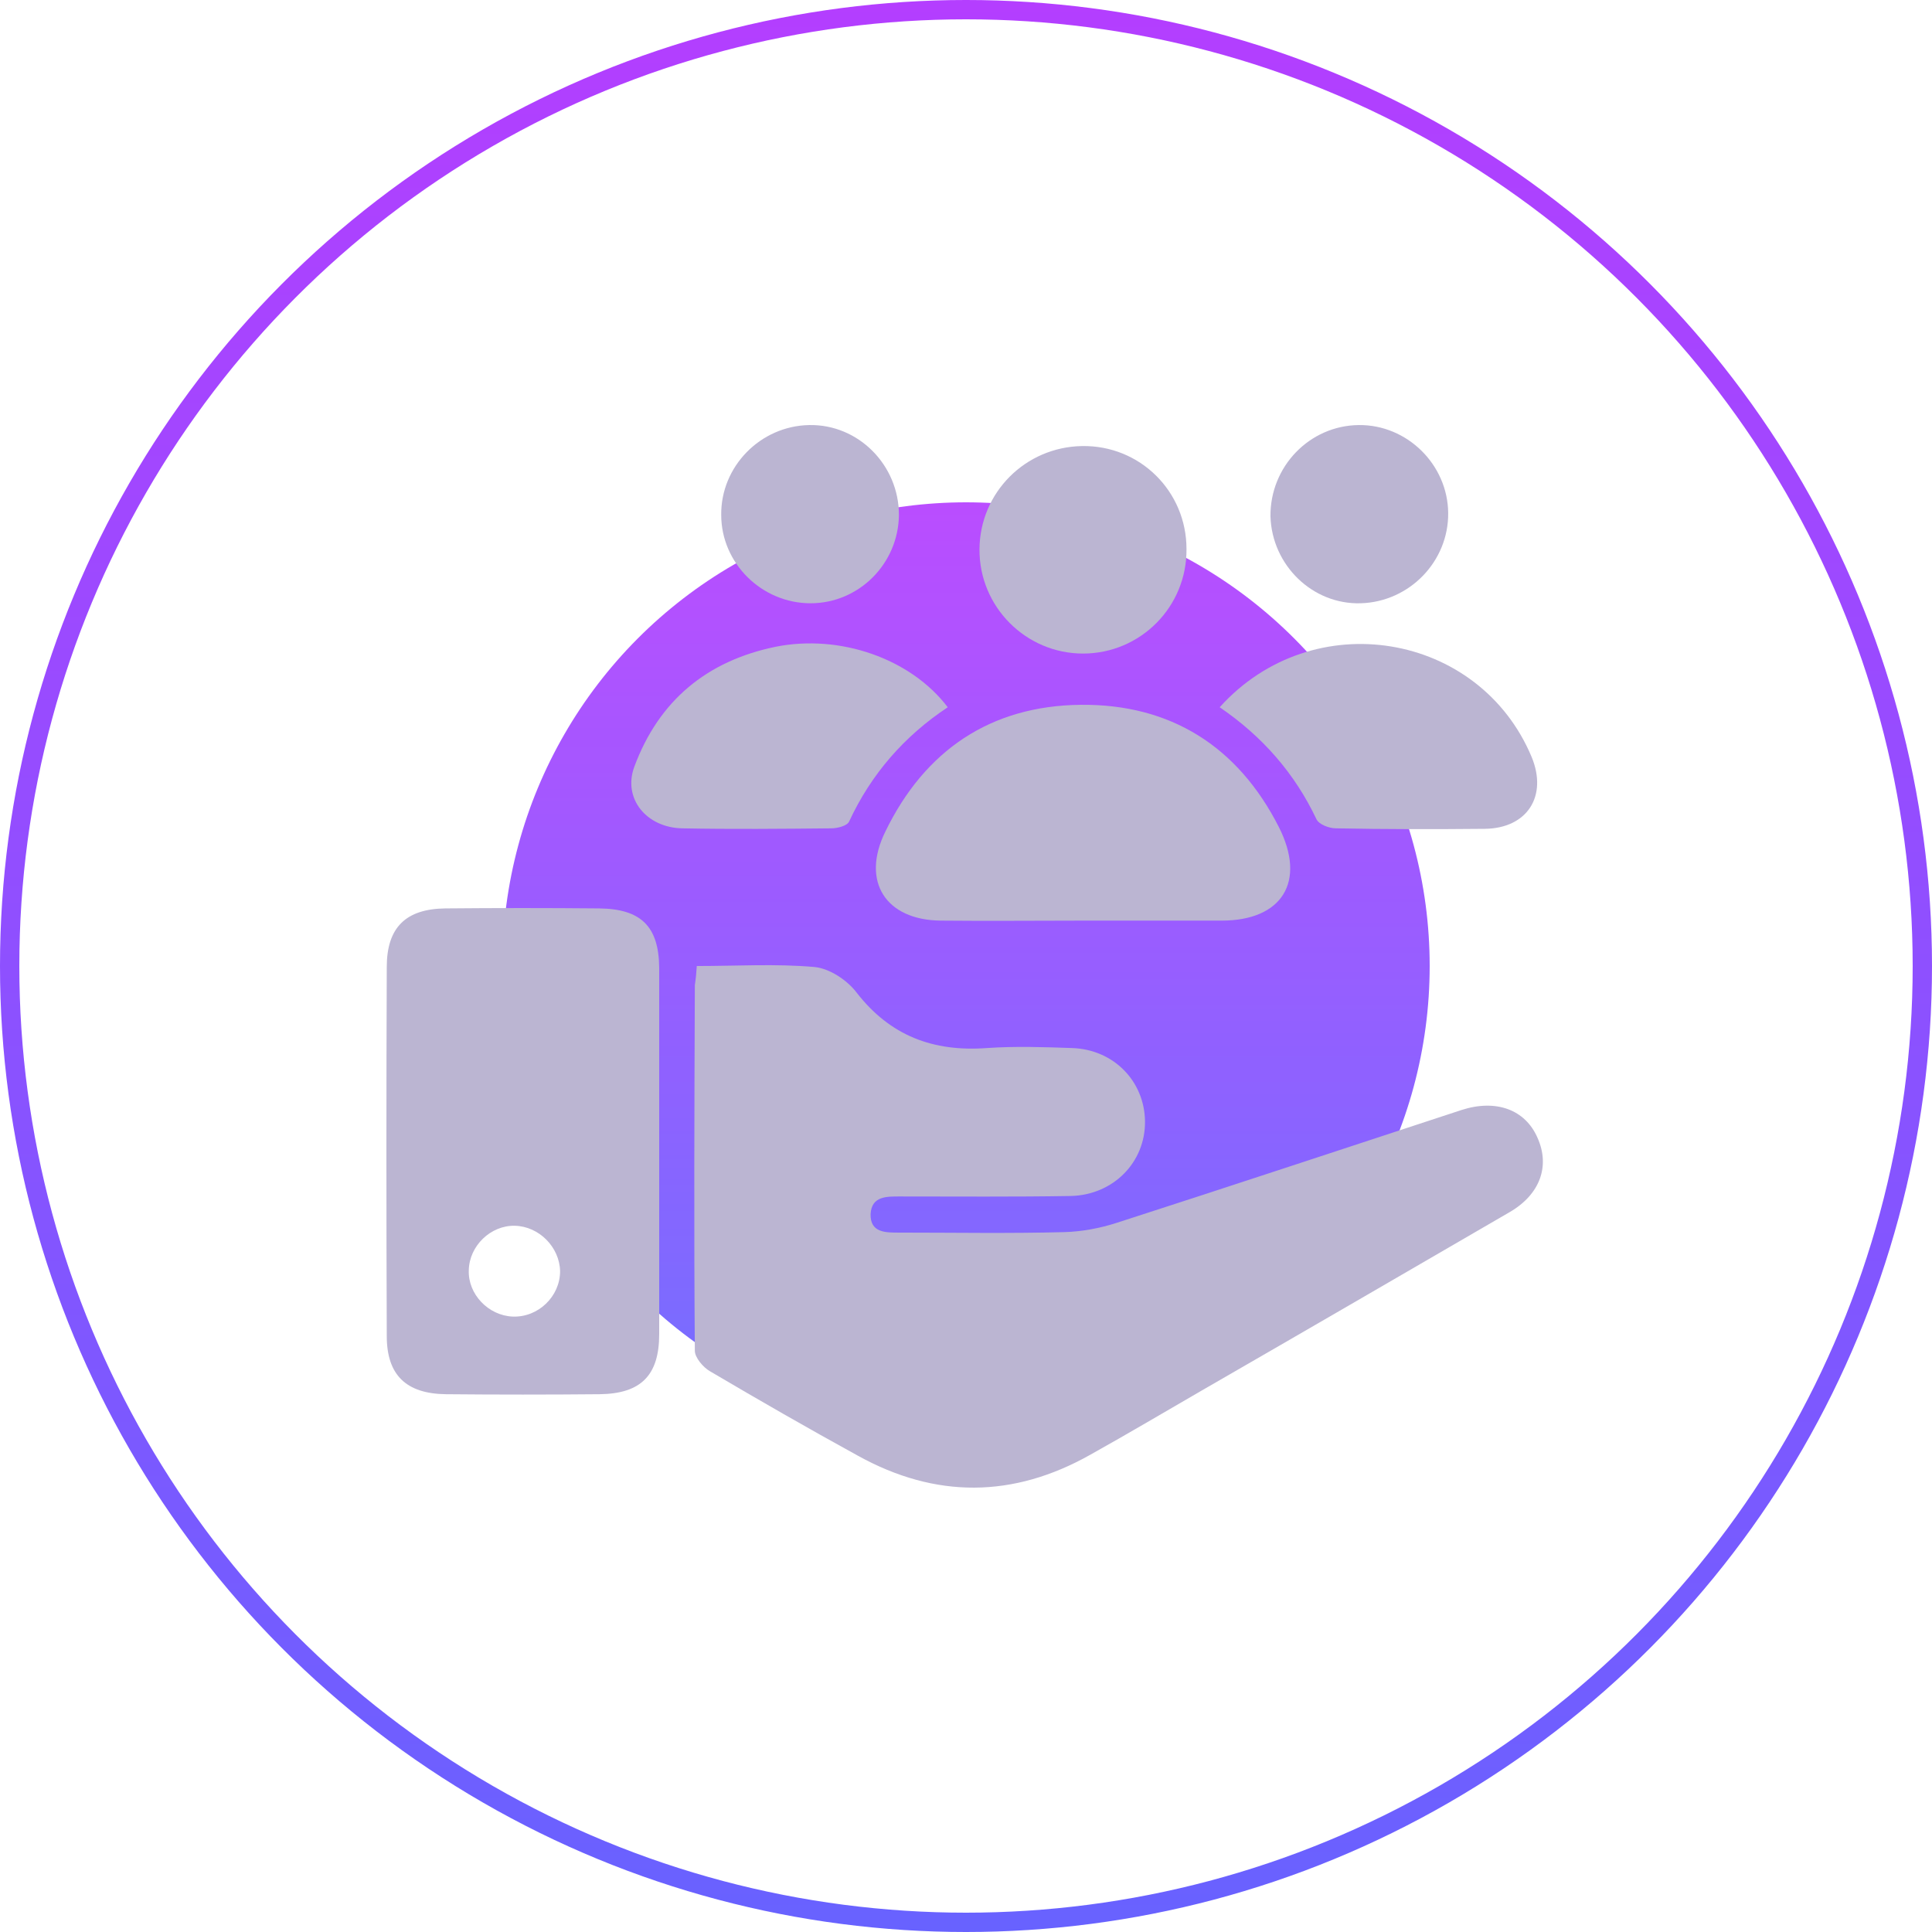 <svg width="100" height="100" viewBox="0 0 100 100" fill="none" xmlns="http://www.w3.org/2000/svg">
<circle cx="50" cy="50" r="24" fill="url(#paint0_linear_302_88)"/>
<g filter="url(#filter0_b_302_88)">
<circle cx="50" cy="50" r="50" fill="white" fill-opacity="0.08"/>
<circle cx="50" cy="50" r="49.5" stroke="url(#paint1_linear_302_88)"/>
</g>
<path d="M36.066 50.001C38.138 50.001 40.16 49.875 42.156 50.052C42.94 50.127 43.849 50.734 44.33 51.366C46.073 53.615 48.297 54.449 51.077 54.247C52.543 54.146 54.034 54.196 55.499 54.247C57.647 54.322 59.239 55.965 59.265 58.037C59.29 60.16 57.622 61.853 55.424 61.904C52.467 61.954 49.535 61.929 46.579 61.929C45.896 61.929 45.113 61.904 45.062 62.839C45.037 63.799 45.821 63.799 46.503 63.799C49.359 63.799 52.239 63.85 55.095 63.774C56.005 63.748 56.94 63.572 57.799 63.294C63.763 61.373 69.702 59.402 75.64 57.456C77.435 56.875 78.951 57.431 79.583 58.897C80.24 60.362 79.709 61.828 78.142 62.738C72.835 65.821 67.528 68.904 62.221 71.962C60.301 73.073 58.38 74.211 56.434 75.297C52.442 77.546 48.423 77.572 44.406 75.348C41.828 73.933 39.276 72.467 36.748 70.976C36.395 70.774 35.965 70.268 35.965 69.915C35.914 63.597 35.94 57.279 35.965 50.987C36.016 50.658 36.041 50.38 36.066 50.001Z" fill="#BBB5D2"/>
<path d="M34.12 59.579C34.12 62.738 34.12 65.897 34.12 69.055C34.12 71.178 33.185 72.138 31.037 72.164C28.384 72.189 25.73 72.189 23.077 72.164C21.03 72.138 20.019 71.178 20.019 69.156C19.994 62.788 19.994 56.42 20.019 50.052C20.019 48.005 21.005 47.044 23.052 47.019C25.705 46.994 28.358 46.994 31.012 47.019C33.185 47.044 34.095 47.954 34.12 50.077C34.12 53.261 34.12 56.42 34.12 59.579ZM26.64 63.445C25.402 63.42 24.29 64.481 24.265 65.745C24.214 66.983 25.275 68.095 26.539 68.146C27.853 68.196 28.99 67.109 28.99 65.795C28.965 64.557 27.904 63.471 26.64 63.445Z" fill="#BBB5D2"/>
<path d="M56.03 47.651C53.579 47.651 51.153 47.676 48.701 47.651C45.846 47.626 44.557 45.629 45.821 43.052C47.867 38.831 51.279 36.532 55.929 36.481C60.579 36.431 64.066 38.629 66.189 42.799C67.629 45.629 66.366 47.651 63.232 47.651C60.831 47.651 58.431 47.651 56.03 47.651Z" fill="#BBB5D2"/>
<path d="M63.131 36.607C67.958 31.25 76.575 32.716 79.279 39.185C80.113 41.207 79.052 42.874 76.853 42.9C74.276 42.925 71.723 42.925 69.146 42.874C68.792 42.874 68.261 42.672 68.135 42.394C67.023 40.044 65.355 38.124 63.131 36.607Z" fill="#BBB5D2"/>
<path d="M49.055 36.607C46.806 38.098 45.088 40.069 43.951 42.521C43.85 42.748 43.344 42.875 43.016 42.875C40.463 42.9 37.886 42.925 35.333 42.875C33.463 42.849 32.225 41.333 32.831 39.69C34.095 36.279 36.572 34.207 40.16 33.474C43.471 32.817 47.135 34.08 49.055 36.607Z" fill="#BBB5D2"/>
<path d="M61.413 28.42C61.438 31.402 59.037 33.828 56.055 33.828C53.099 33.828 50.673 31.402 50.698 28.42C50.723 25.488 53.073 23.138 56.005 23.088C58.987 23.037 61.413 25.413 61.413 28.42Z" fill="#BBB5D2"/>
<path d="M37.33 26.651C37.304 24.149 39.351 22.051 41.878 22.001C44.431 21.95 46.528 24.073 46.528 26.651C46.503 29.178 44.456 31.225 41.954 31.225C39.427 31.225 37.33 29.153 37.33 26.651Z" fill="#BBB5D2"/>
<path d="M74.958 26.55C74.983 29.052 72.962 31.149 70.434 31.225C67.933 31.301 65.835 29.254 65.759 26.727C65.734 24.149 67.781 22.026 70.333 22.001C72.835 21.976 74.933 24.048 74.958 26.55Z" fill="#BBB5D2"/>
<defs>
<filter id="filter0_b_302_88" x="-25" y="-25" width="150" height="150" filterUnits="userSpaceOnUse" color-interpolation-filters="sRGB">
<feFlood flood-opacity="0" result="BackgroundImageFix"/>
<feGaussianBlur in="BackgroundImageFix" stdDeviation="12.5"/>
<feComposite in2="SourceAlpha" operator="in" result="effect1_backgroundBlur_302_88"/>
<feBlend mode="normal" in="SourceGraphic" in2="effect1_backgroundBlur_302_88" result="shape"/>
</filter>
<linearGradient id="paint0_linear_302_88" x1="50" y1="26" x2="50" y2="74" gradientUnits="userSpaceOnUse">
<stop stop-color="#B43EFF"/>
<stop offset="1" stop-color="#6862FF"/>
</linearGradient>
<linearGradient id="paint1_linear_302_88" x1="50" y1="0" x2="50" y2="100" gradientUnits="userSpaceOnUse">
<stop stop-color="#B43EFF"/>
<stop offset="1" stop-color="#6862FF"/>
</linearGradient>
</defs>
</svg>
